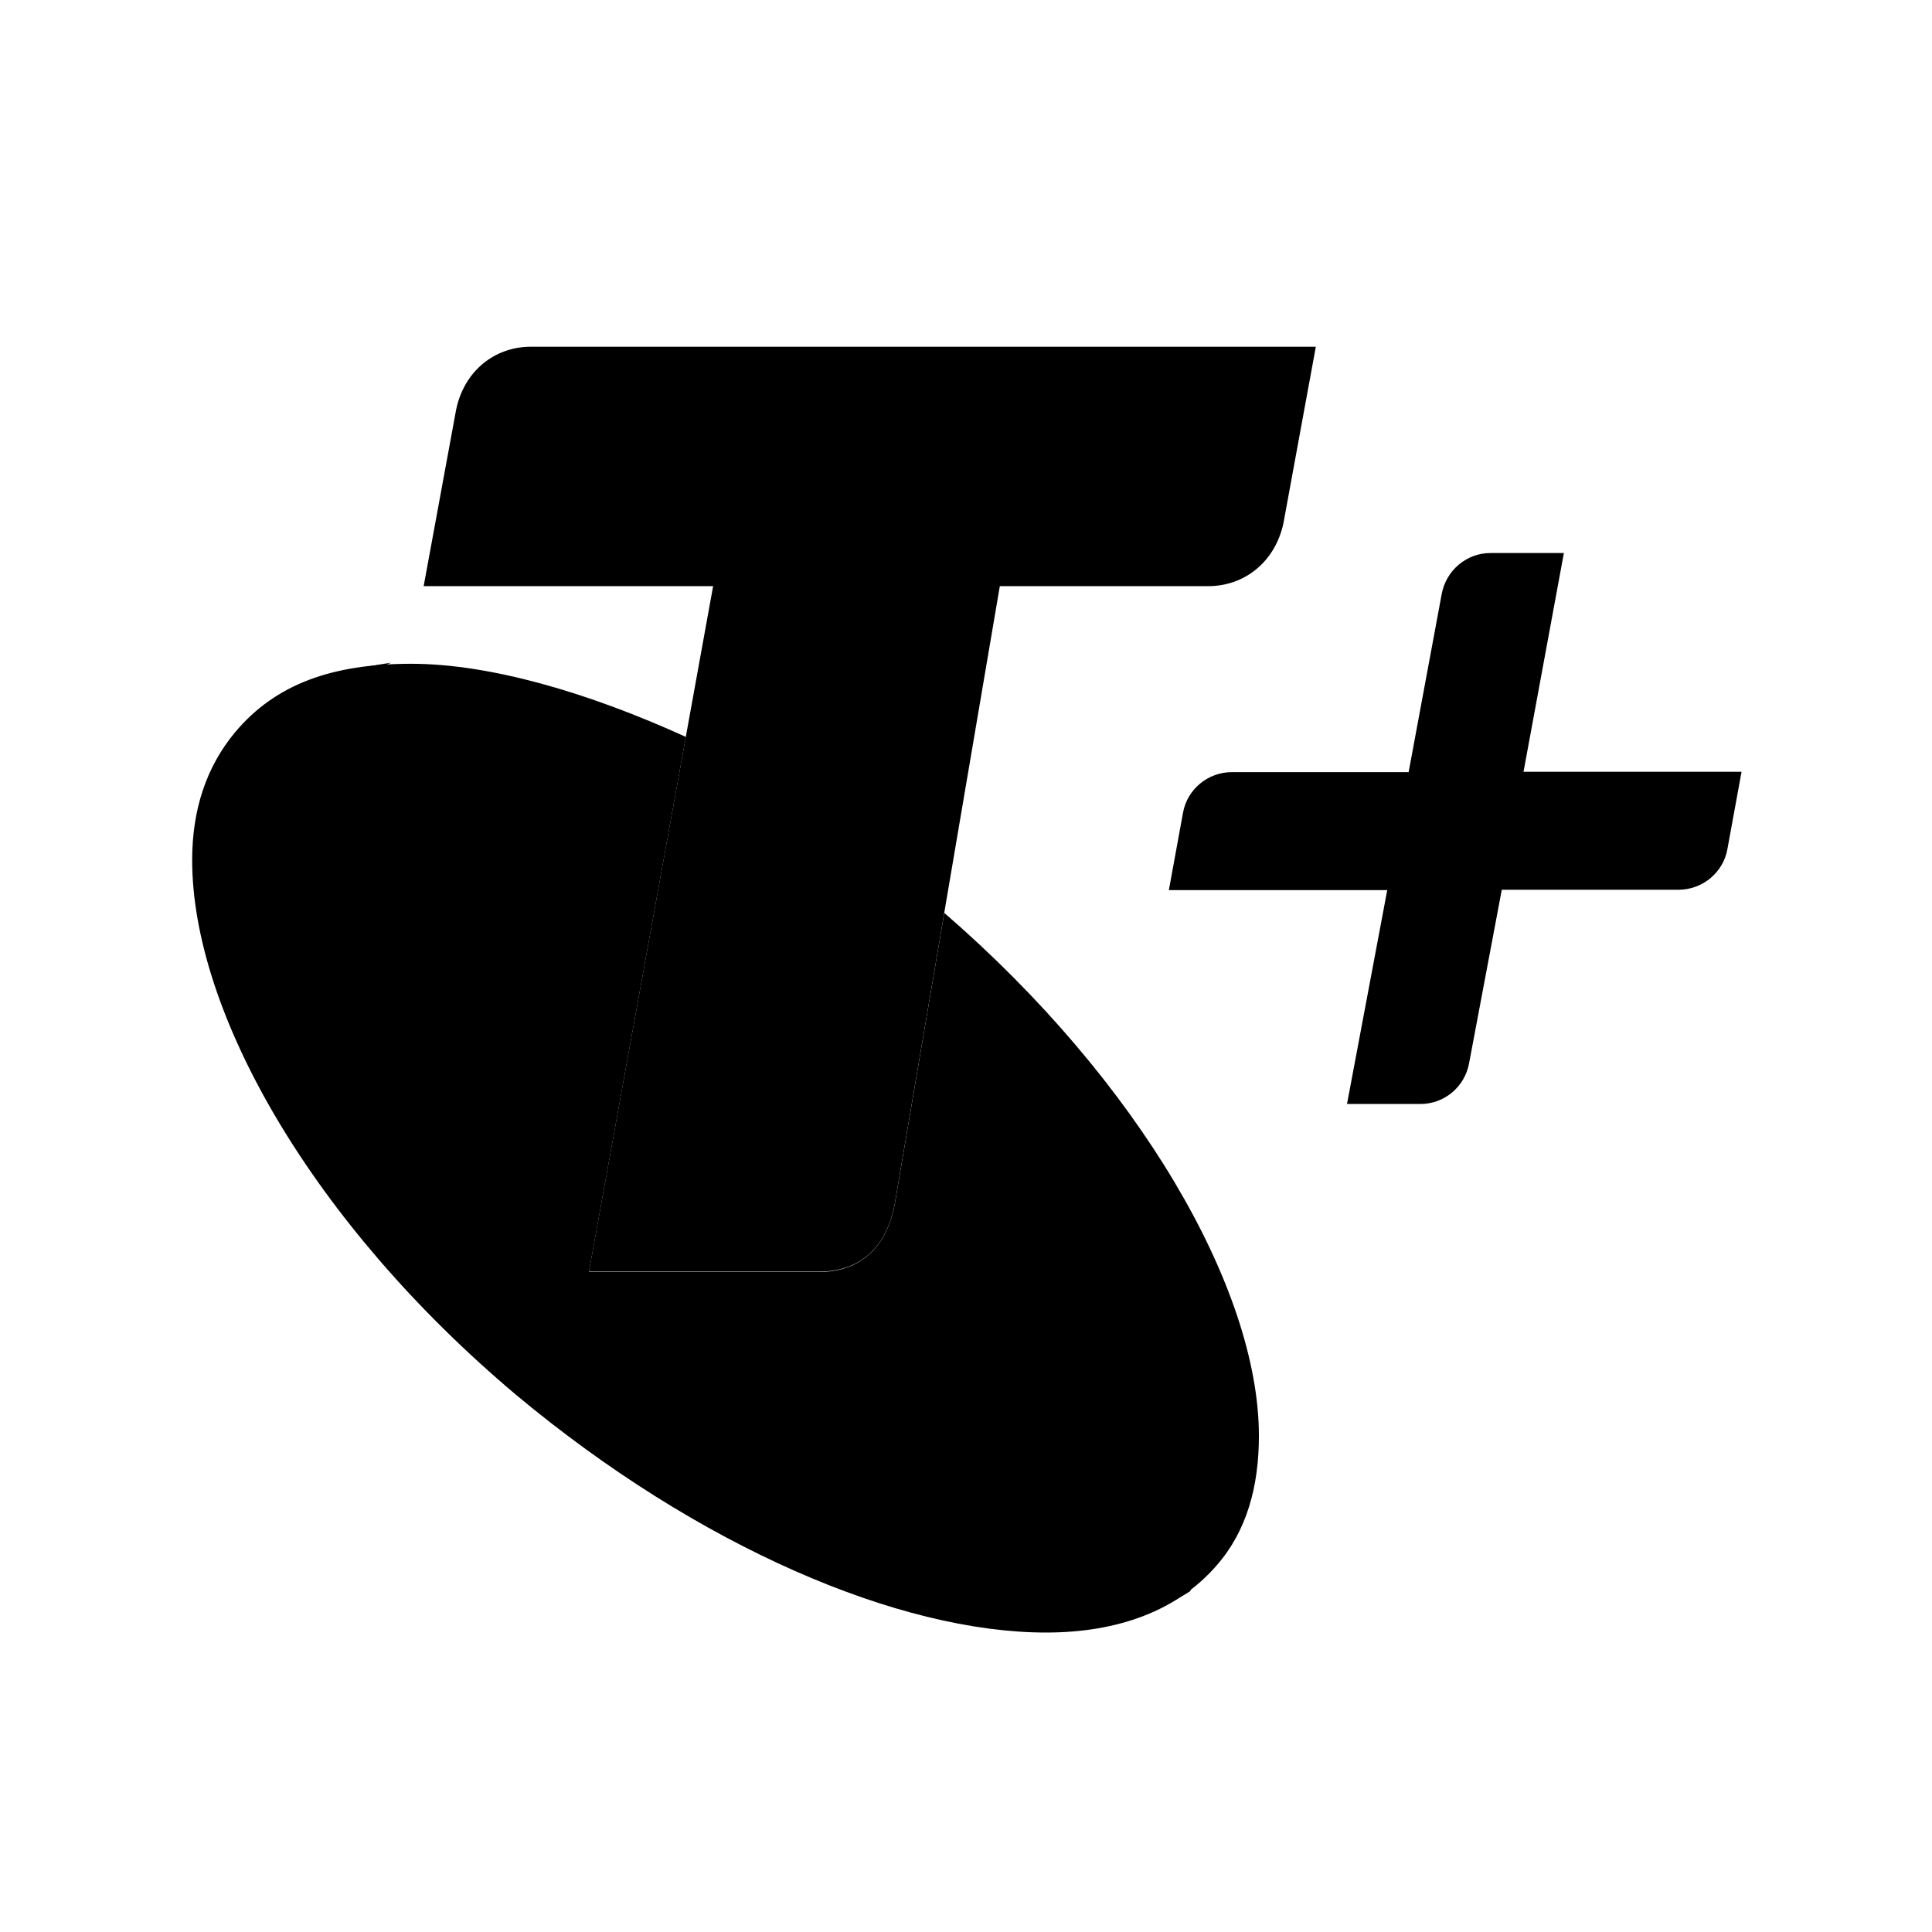 <svg xmlns="http://www.w3.org/2000/svg" viewBox="0 0 56 56"><g class="shadeprimary"><path d="M11.34 19.21c-9.37 1.28-4.09 12.08-1.56 15.5-5.36-13.11 1.56-15.5 1.56-15.5Z"/><path d="M10.67 35.24s-.08-.04-.12 0c-.03.03-.04.08 0 .12 7.56 9.76 19.27 13.78 23.95 10.76 1.28-3.92-10.77 1.53-23.83-10.86Z"/><path d="M19.59 26.27c.24-1.1.14-1.61.08-1.56S17.6 36.54 17.6 36.54h6.33c-4.03 0-5.55-4.37-4.34-10.27Z"/><path d="M31.45 11.14c3.96.29 5.79 2.02 5.6 3.18l.71-3.84H27.51s.09.37 3.94.65Z"/></g><g class="strokeprimary"><path d="m27.37 26.46-1.44 8.47c-.3 1.52-1.3 1.94-2.19 1.94h-6.67l2.81-15.51c-2.81-1.28-5.67-2.12-7.96-2.12s-3.94.59-5.11 1.99c-.83 1-1.24 2.24-1.24 3.7 0 4.41 3.47 10.52 9.4 15.51 5.29 4.41 11.11 6.88 15.35 6.88 2.11 0 3.82-.65 4.94-1.94.88-1 1.23-2.3 1.23-3.76 0-4.28-3.49-10.29-9.12-15.16Z"/><path d="M15.39 10.05c-1.06 0-1.94.71-2.17 1.83l-.94 5.11h8.39l-3.6 19.87h6.67c.89 0 1.89-.41 2.19-1.94l3.05-17.93h6.04c1.06 0 1.94-.71 2.18-1.82l.94-5.12H15.39Z"/></g><path d="m39.04 32.02 1.17-6.22h-6.33l.41-2.24c.12-.68.72-1.18 1.42-1.18h5.12l.96-5.17c.13-.68.72-1.18 1.41-1.18h2.13l-1.17 6.34h6.32l-.41 2.24c-.12.68-.72 1.18-1.42 1.18h-5.12l-.95 5.04c-.13.68-.72 1.17-1.41 1.17h-2.13Z" class="strokesecondaryinverted"/></svg>